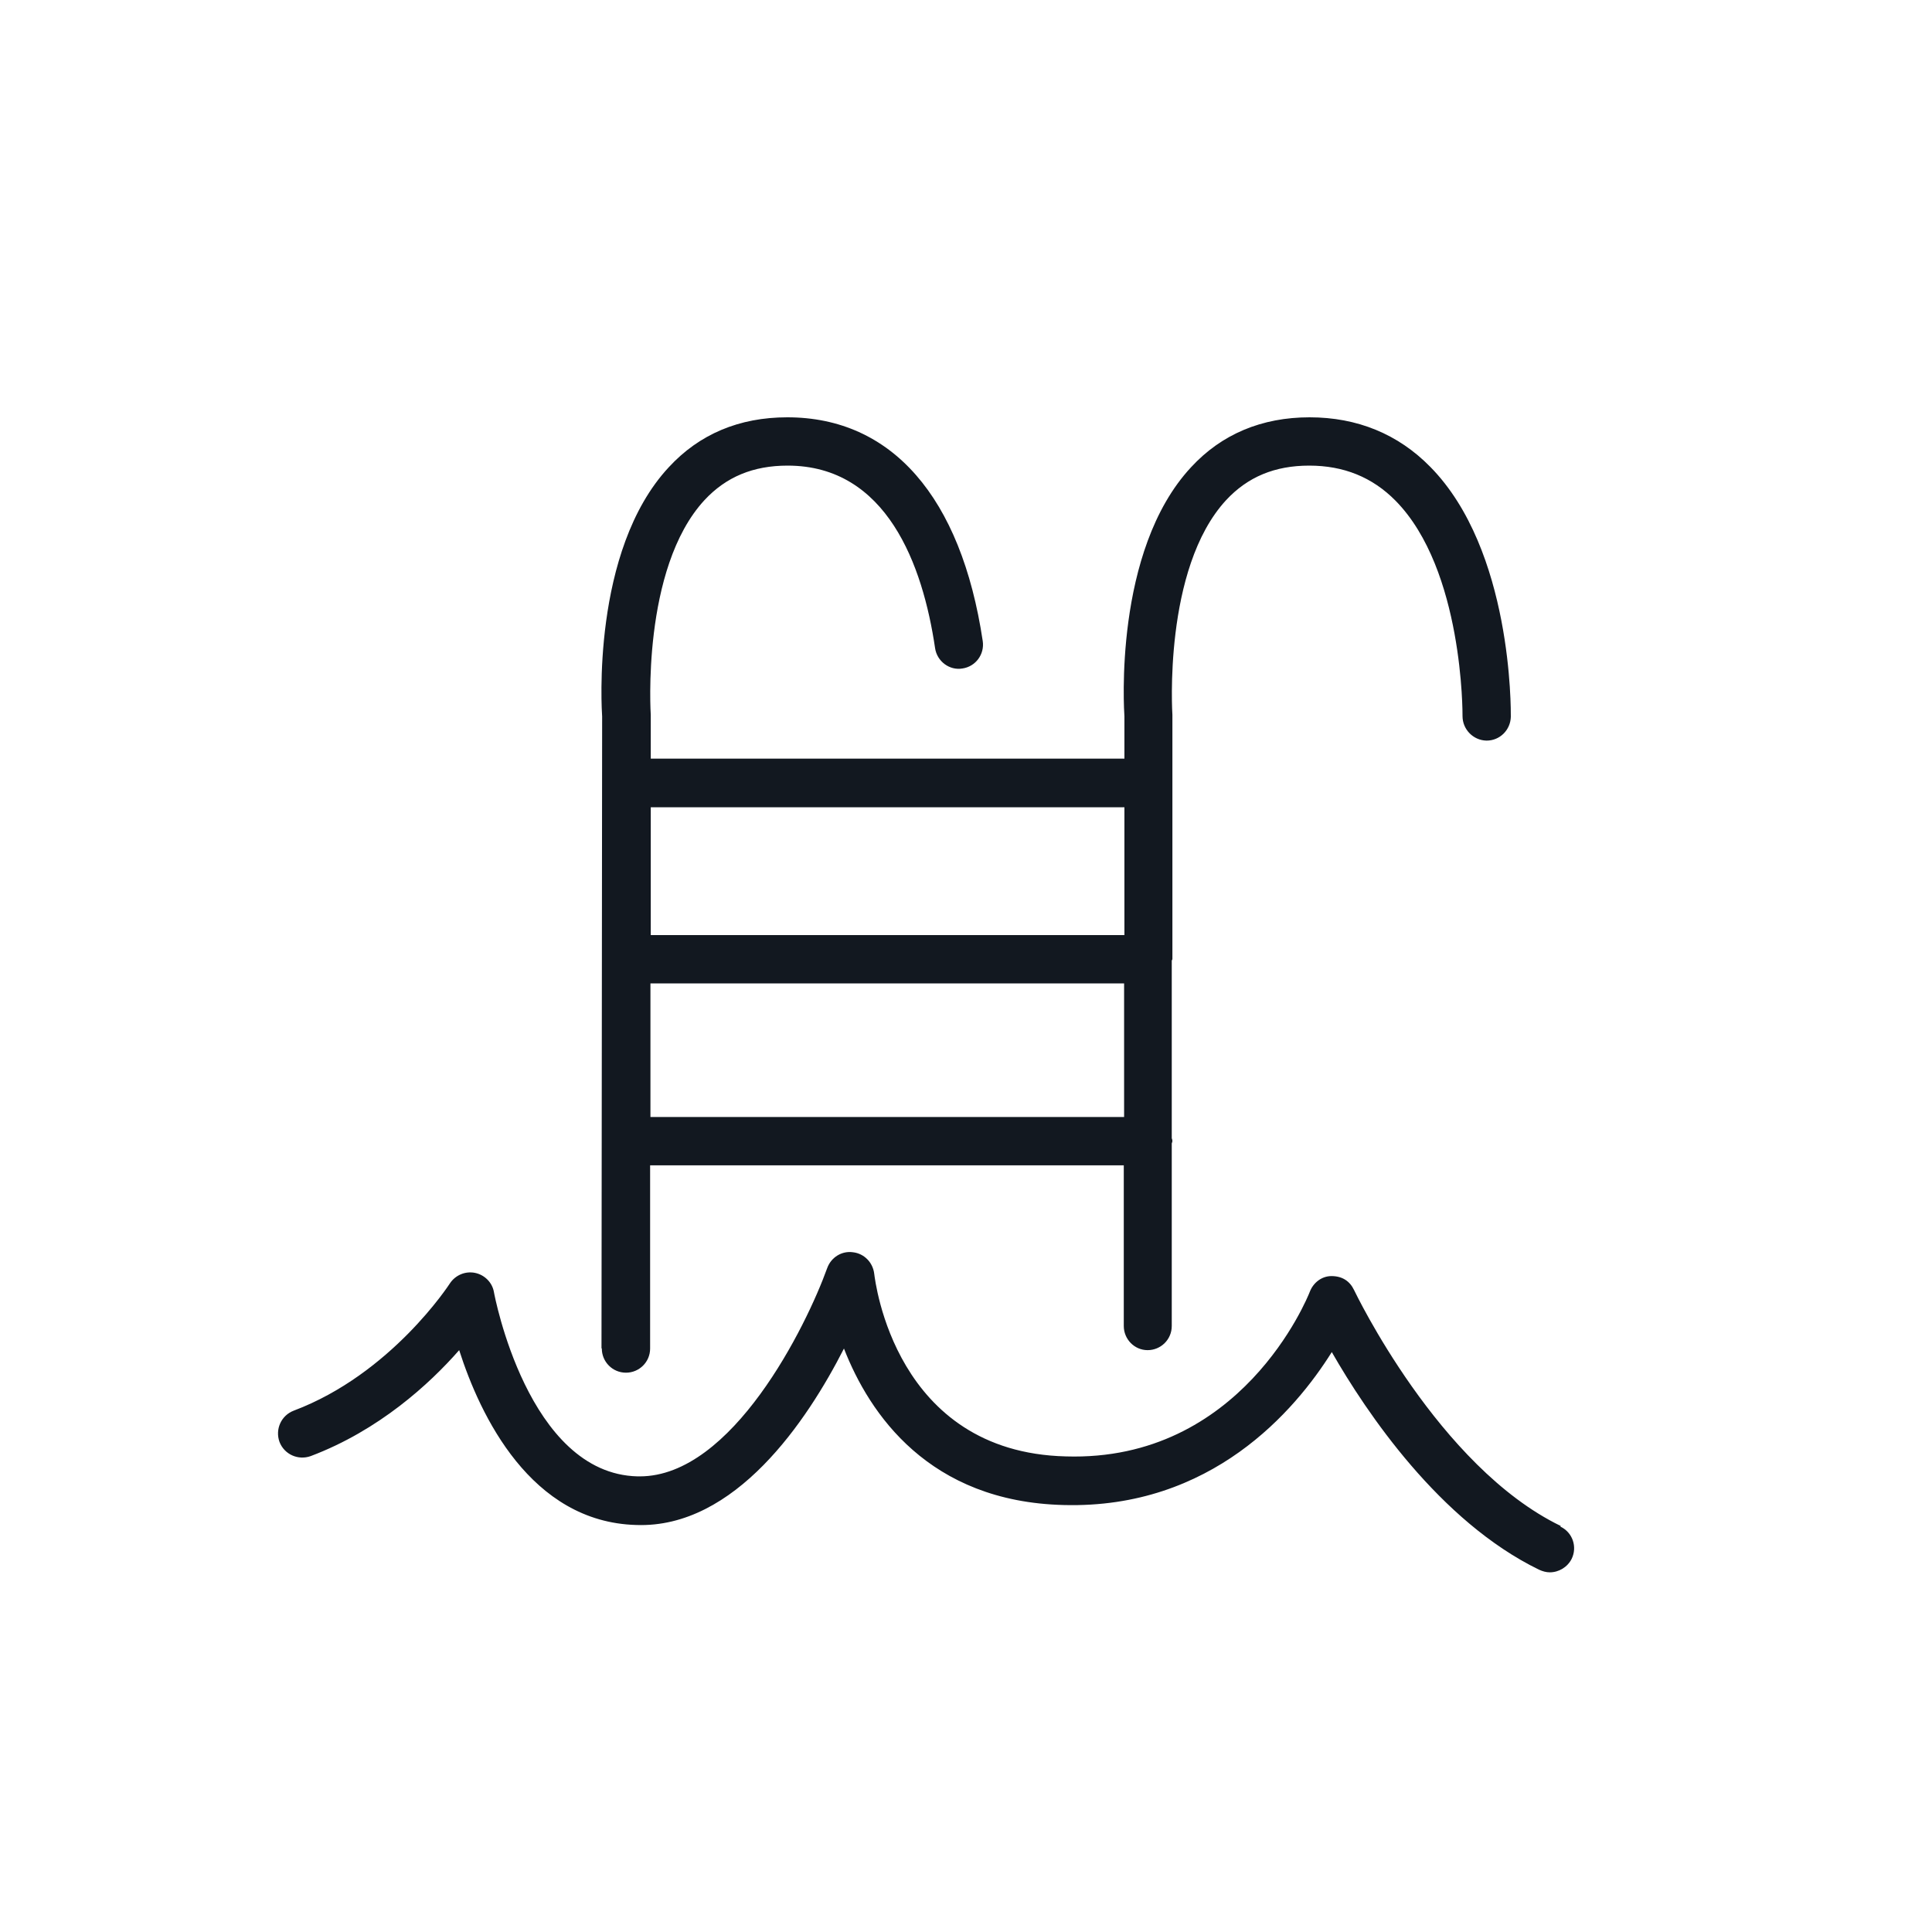 <svg width="48" height="48" viewBox="0 0 48 48" fill="none" xmlns="http://www.w3.org/2000/svg">
<path d="M38.776 37.912C35.736 36.44 33.664 32.096 33.64 32.048C33.536 31.832 33.352 31.704 33.08 31.704C32.84 31.704 32.632 31.864 32.544 32.088C32.48 32.256 30.832 36.32 26.48 36.184C22.232 36.08 21.744 31.824 21.72 31.648C21.688 31.368 21.472 31.144 21.192 31.112C20.912 31.072 20.648 31.24 20.552 31.504C20.032 32.952 18.192 36.68 15.896 36.68C15.88 36.68 15.864 36.68 15.84 36.68C13.112 36.616 12.28 32.152 12.272 32.104C12.232 31.864 12.04 31.672 11.8 31.624C11.56 31.576 11.312 31.68 11.176 31.888C11.16 31.912 9.72 34.136 7.296 35.048C6.984 35.168 6.832 35.512 6.944 35.824C7.064 36.136 7.408 36.288 7.72 36.176C9.416 35.536 10.672 34.384 11.408 33.544C11.928 35.168 13.184 37.816 15.808 37.888C18.264 37.976 20.056 35.296 20.968 33.504C21.6 35.128 23.08 37.312 26.432 37.392C30.096 37.488 32.176 35.048 33.088 33.592C33.944 35.088 35.768 37.8 38.24 39C38.328 39.04 38.416 39.064 38.504 39.064C38.728 39.064 38.944 38.936 39.048 38.728C39.192 38.432 39.072 38.072 38.768 37.928L38.776 37.912Z" fill="#121820"/>
<path d="M14.952 33.504C14.952 33.832 15.216 34.104 15.552 34.104C15.88 34.104 16.152 33.84 16.152 33.504V28.952H27.92V32.944C27.92 33.272 28.184 33.544 28.512 33.544C28.84 33.544 29.112 33.28 29.112 32.944V28.408C29.112 28.408 29.128 28.368 29.128 28.344C29.128 28.32 29.12 28.304 29.112 28.28V23.864C29.112 23.864 29.128 23.84 29.128 23.824C29.128 23.808 29.128 23.8 29.128 23.784V19.464C29.128 19.464 29.128 19.456 29.128 19.448C29.128 19.44 29.128 19.44 29.128 19.432V17.76C29.128 17.76 28.888 14.128 30.464 12.424C31 11.848 31.672 11.568 32.528 11.568C33.384 11.568 34.096 11.856 34.672 12.44C36.36 14.152 36.336 17.752 36.336 17.792C36.336 18.12 36.6 18.392 36.928 18.4H36.936C37.264 18.4 37.528 18.136 37.536 17.808C37.536 17.64 37.576 13.672 35.536 11.6C34.736 10.784 33.72 10.368 32.536 10.368C31.352 10.368 30.352 10.784 29.592 11.608C27.656 13.688 27.928 17.672 27.936 17.8V18.848H16.168V17.76C16.168 17.76 15.928 14.128 17.504 12.424C18.04 11.848 18.712 11.568 19.568 11.568C22.032 11.568 22.928 14.04 23.232 16.104C23.28 16.432 23.592 16.664 23.912 16.608C24.24 16.56 24.464 16.256 24.416 15.928C23.88 12.344 22.152 10.368 19.56 10.368C18.368 10.368 17.376 10.784 16.616 11.608C14.68 13.688 14.952 17.672 14.96 17.8L14.944 33.496L14.952 33.504ZM16.16 27.752V24.432H27.928V27.752H16.16ZM27.936 20.056V23.232H16.168V20.056H27.936Z" fill="#121820"/>
</svg>
